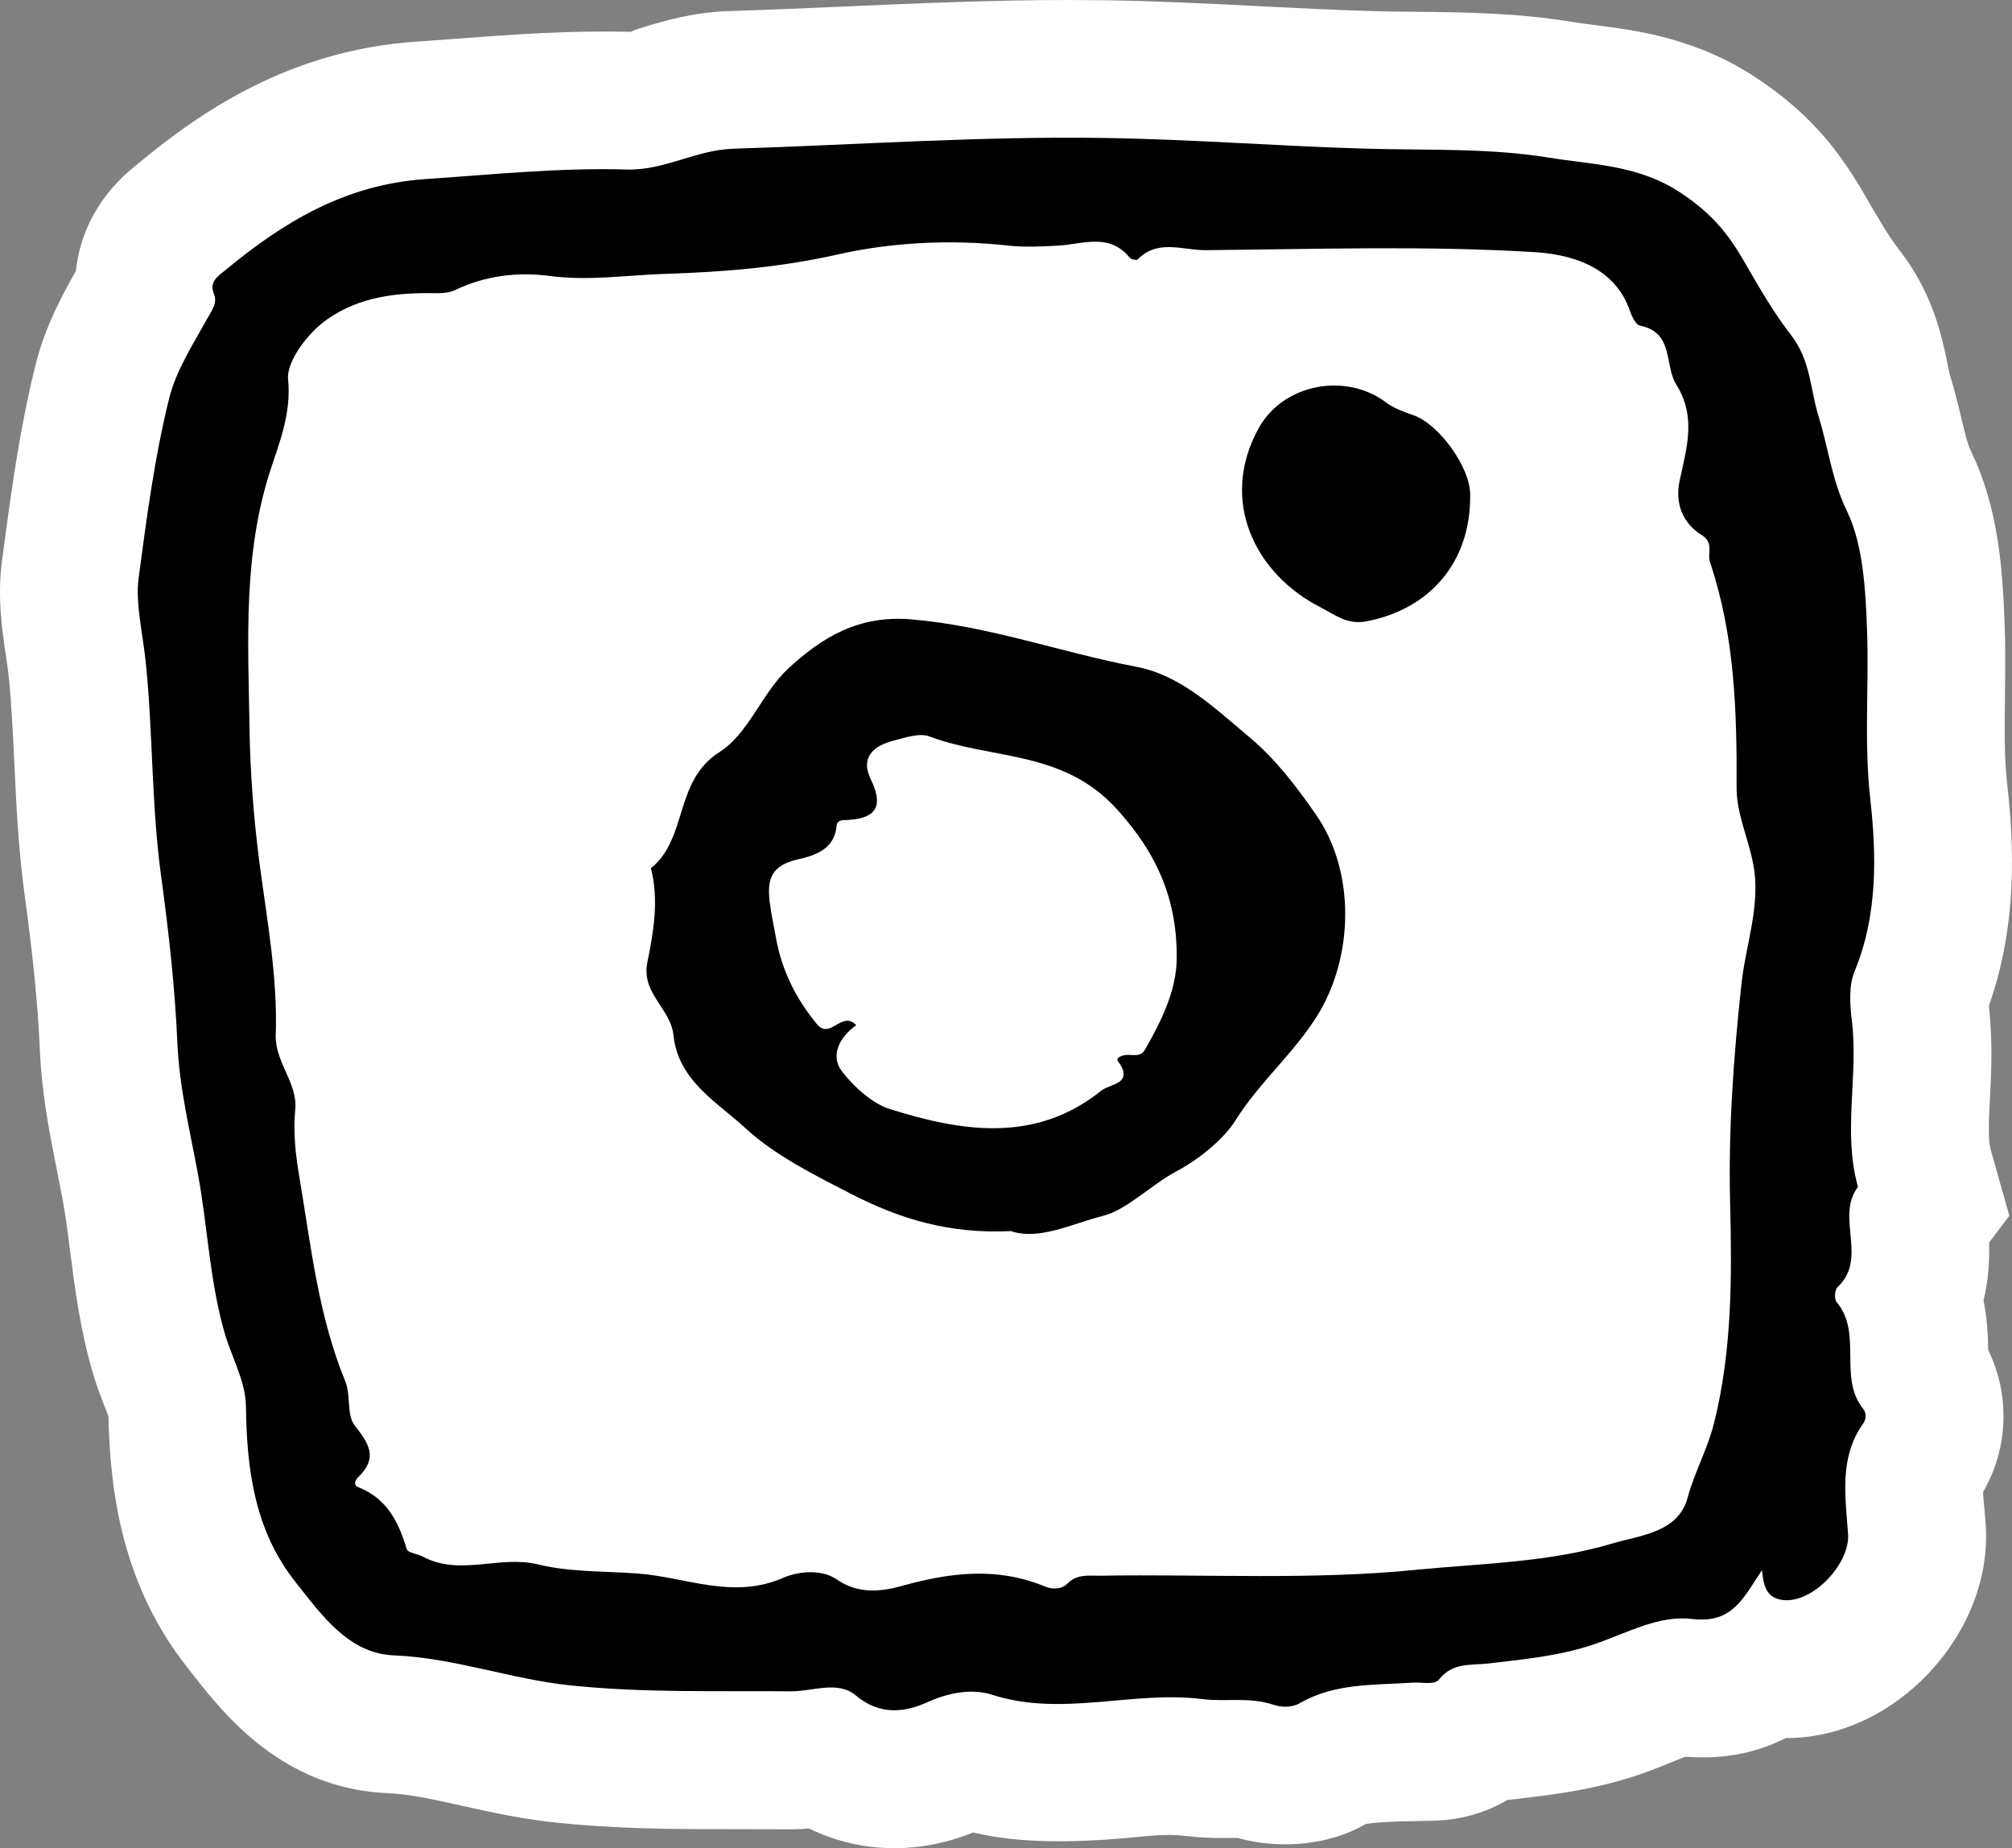 <?xml version="1.0" encoding="utf-8"?>
<!-- Generator: Adobe Illustrator 16.0.0, SVG Export Plug-In . SVG Version: 6.00 Build 0)  -->
<!DOCTYPE svg PUBLIC "-//W3C//DTD SVG 1.1//EN" "http://www.w3.org/Graphics/SVG/1.1/DTD/svg11.dtd">
<svg version="1.1" id="Layer_1" xmlns="http://www.w3.org/2000/svg" xmlns:xlink="http://www.w3.org/1999/xlink" x="0px" y="0px"
	 width="29.223px" height="26.839px" viewBox="0 0 29.223 26.839" enable-background="new 0 0 29.223 26.839" xml:space="preserve">
<rect x="0" y="0" width="29.223" height="26.839" fill="#808080" stroke="none"/>
<path fill="#FFFFFF" d="M29.184,17.657l-0.271-0.963c-0.041-0.146-0.025-0.454-0.01-0.753c0.02-0.376,0.041-0.799-0.015-1.336
	c0.419-1.186,0.364-2.339,0.264-3.228c-0.043-0.383-0.037-0.809-0.031-1.26c0.004-0.343,0.008-0.686-0.004-1.029
	c-0.03-0.832-0.092-1.713-0.488-2.531c-0.052-0.107-0.092-0.275-0.143-0.489c-0.049-0.207-0.1-0.413-0.163-0.614
	c-0.016-0.056-0.025-0.113-0.037-0.171c-0.078-0.382-0.208-1.021-0.698-1.65c-0.158-0.201-0.33-0.499-0.518-0.825
	c-0.418-0.723-0.857-1.2-1.515-1.647c-0.889-0.604-1.761-0.716-2.397-0.798c-0.111-0.014-0.221-0.027-0.333-0.046
	c-0.79-0.13-1.538-0.138-2.26-0.146c-0.211-0.002-0.423-0.004-0.634-0.01c-0.553-0.016-1.105-0.044-1.658-0.072
	c-0.727-0.037-1.454-0.073-2.181-0.085L15.532,0c-1.107,0-2.209,0.048-3.275,0.095c-0.557,0.024-1.113,0.049-1.672,0.066
	c-0.52,0.017-0.941,0.144-1.248,0.236C9.255,0.422,9.174,0.452,9.166,0.463C8.299,0.439,7.453,0.5,6.647,0.561L6.041,0.605
	C4.203,0.731,2.907,1.627,2.002,2.379c-0.587,0.458-0.844,1.022-0.9,1.557C0.895,4.302,0.653,4.749,0.515,5.304
	C0.282,6.243,0.159,7.165,0.029,8.145c-0.07,0.523,0.001,1.004,0.059,1.391c0.014,0.096,0.029,0.19,0.038,0.281
	c0.043,0.419,0.062,0.841,0.082,1.263c0.029,0.612,0.058,1.246,0.149,1.91c0.125,0.913,0.193,1.609,0.222,2.255
	c0.028,0.65,0.146,1.241,0.25,1.762l0.081,0.417c0.046,0.249,0.077,0.499,0.109,0.749c0.066,0.52,0.141,1.107,0.317,1.725
	c0.051,0.18,0.118,0.359,0.187,0.538c0.018,0.045,0.036,0.09,0.052,0.135c0.024,1.078,0.192,2.439,1.146,3.645l0.073,0.094
	c0.458,0.584,1.31,1.672,2.849,1.733c0.308,0.013,0.66,0.091,1.069,0.182c0.407,0.091,0.868,0.193,1.37,0.245
	c0.839,0.088,1.652,0.095,2.414,0.095l1,0.002c0.083,0,0.169-0.004,0.256-0.012c0.385,0.188,0.804,0.286,1.239,0.286
	c0.38,0,0.763-0.075,1.146-0.228c0.673,0.162,1.455,0.147,2.229,0.08c0.285-0.026,0.568-0.066,0.854-0.03
	c0.176,0.022,0.354,0.03,0.533,0.03l0.223-0.001c0.648,0.183,1.376,0.086,1.854-0.199c0.074-0.022,0.305-0.032,0.473-0.04
	l0.435-0.009c0.486,0,0.866-0.132,1.153-0.302l0.146-0.017c0.535-0.063,1.142-0.134,1.815-0.368c0.125-0.044,0.252-0.094,0.38-0.145
	c0.084-0.033,0.167-0.072,0.253-0.1c0.609,0.047,1.073-0.079,1.453-0.271h0.017c0.75,0,1.505-0.349,2.071-0.956
	c0.57-0.611,0.867-1.393,0.815-2.141l-0.016-0.208c-0.007-0.09-0.021-0.181-0.022-0.27c0.37-0.634,0.392-1.411,0.074-2.061
	c-0.002-0.184-0.011-0.435-0.068-0.719c0.076-0.309,0.089-0.6,0.082-0.843L29.184,17.657z"/>
<g>
	<path fill-rule="evenodd" clip-rule="evenodd" d="M25.592,22.803c-0.27,0.399-0.423,0.782-1.019,0.709
		c-0.471-0.058-0.945,0.202-1.385,0.356c-0.521,0.182-1.038,0.227-1.564,0.29c-0.257,0.031-0.523-0.021-0.723,0.233
		c-0.065,0.084-0.252,0.037-0.384,0.046c-0.554,0.038-1.125,0.003-1.634,0.296c-0.125,0.072-0.273,0.063-0.395,0.023
		c-0.338-0.114-0.687-0.038-1.021-0.08c-1.017-0.128-2.036,0.265-3.056-0.063c-0.288-0.092-0.625-0.036-0.948,0.111
		c-0.323,0.146-0.688,0.191-1.034-0.102c-0.26-0.22-0.627-0.056-0.943-0.059c-1.066-0.01-2.124,0.026-3.197-0.086
		c-0.871-0.09-1.688-0.4-2.566-0.436c-0.661-0.026-1.052-0.587-1.434-1.069c-0.591-0.747-0.705-1.628-0.717-2.552
		c-0.005-0.363-0.211-0.715-0.313-1.073c-0.215-0.756-0.243-1.527-0.382-2.287c-0.116-0.632-0.271-1.253-0.3-1.904
		c-0.036-0.815-0.127-1.63-0.238-2.439c-0.141-1.033-0.116-2.077-0.223-3.107c-0.041-0.397-0.15-0.854-0.104-1.203
		c0.117-0.875,0.231-1.762,0.445-2.622c0.101-0.406,0.344-0.78,0.551-1.154c0.068-0.123,0.155-0.229,0.099-0.365
		C3.032,4.087,3.182,3.999,3.262,3.933c0.849-0.705,1.747-1.252,2.916-1.332c0.976-0.066,1.949-0.168,2.928-0.139
		c0.541,0.016,1-0.284,1.544-0.302c1.804-0.057,3.604-0.185,5.411-0.156c1.274,0.02,2.544,0.121,3.815,0.156
		c0.877,0.024,1.769-0.011,2.626,0.13c0.637,0.105,1.306,0.101,1.93,0.524c0.43,0.292,0.658,0.563,0.907,0.994
		c0.203,0.351,0.421,0.733,0.674,1.057c0.287,0.368,0.28,0.794,0.4,1.181c0.143,0.457,0.188,0.913,0.415,1.382
		c0.231,0.478,0.269,1.133,0.29,1.732c0.029,0.812-0.046,1.618,0.046,2.44c0.091,0.814,0.111,1.691-0.228,2.508
		c-0.085,0.207-0.068,0.474-0.04,0.705c0.101,0.807-0.136,1.624,0.09,2.424c-0.333,0.436,0.152,1.04-0.298,1.457
		c-0.04,0.037-0.048,0.174-0.013,0.215c0.384,0.455,0.018,1.095,0.387,1.552c0.044,0.055,0.05,0.143,0,0.212
		c-0.354,0.497-0.258,1.063-0.22,1.608c0.03,0.426-0.511,1.006-0.944,0.956C25.647,23.209,25.614,23.021,25.592,22.803z
		 M20.591,22.796c0.948-0.091,1.912-0.107,2.828-0.38c0.4-0.12,0.957-0.156,1.093-0.666c0.1-0.372,0.289-0.704,0.385-1.088
		c0.263-1.057,0.258-2.143,0.232-3.174c-0.027-1.081,0.049-2.134,0.164-3.193c0.063-0.589,0.291-1.163,0.167-1.769
		c-0.074-0.364-0.239-0.724-0.237-1.085c0.005-1.111-0.027-2.21-0.386-3.276c-0.043-0.128,0.062-0.28-0.12-0.394
		c-0.284-0.177-0.39-0.467-0.321-0.792c0.101-0.472,0.246-0.923-0.05-1.396c-0.176-0.281-0.028-0.754-0.526-0.854
		c-0.062-0.012-0.118-0.133-0.146-0.213c-0.23-0.668-0.892-0.825-1.396-0.855c-1.585-0.096-3.179-0.042-4.77-0.028
		c-0.328,0.003-0.691-0.166-0.985,0.135c-0.015,0.016-0.096-0.002-0.117-0.028c-0.297-0.368-0.7-0.188-1.05-0.172
		c-0.238,0.012-0.466,0.025-0.706-0.001c-0.833-0.092-1.693-0.05-2.484,0.129c-0.833,0.188-1.658,0.254-2.492,0.281
		C9.113,3.994,8.555,4.083,7.985,4.008C7.524,3.947,7.052,4.001,6.614,4.211C6.525,4.254,6.411,4.26,6.31,4.258
		C5.761,4.248,5.228,4.309,4.763,4.63C4.451,4.846,4.16,5.264,4.184,5.507c0.049,0.484-0.122,0.912-0.249,1.298
		c-0.41,1.244-0.33,2.516-0.311,3.771c0.01,0.643,0.06,1.309,0.146,1.965c0.108,0.819,0.264,1.652,0.235,2.49
		c-0.013,0.397,0.321,0.695,0.283,1.085c-0.033,0.333,0.008,0.674,0.061,0.982c0.167,0.997,0.275,2.012,0.666,2.963
		c0.083,0.201,0.016,0.489,0.138,0.643c0.211,0.266,0.337,0.472,0.052,0.746c-0.043,0.041-0.08,0.117-0.003,0.147
		c0.415,0.163,0.587,0.503,0.705,0.9c0.017,0.055,0.155,0.068,0.233,0.109c0.539,0.29,1.115-0.023,1.676,0.114
		c0.465,0.114,0.962,0.096,1.446,0.132c0.7,0.052,1.382,0.382,2.11,0.064c0.222-0.098,0.564-0.13,0.783,0.023
		c0.314,0.219,0.657,0.173,0.937,0.095c0.706-0.197,1.384-0.281,2.079,0.004c0.11,0.046,0.246,0.05,0.338-0.044
		c0.135-0.138,0.309-0.108,0.463-0.11C17.512,22.858,19.054,22.952,20.591,22.796z"/>
	<path fill-rule="evenodd" clip-rule="evenodd" d="M14.682,17.879c-0.889,0.043-1.6-0.17-2.318-0.539
		c-0.546-0.281-1.104-0.557-1.541-0.959c-0.41-0.377-0.975-0.69-1.042-1.35c-0.039-0.382-0.47-0.605-0.379-1.053
		c0.091-0.448,0.171-0.908,0.052-1.369c0.539-0.431,0.333-1.269,0.998-1.688c0.42-0.265,0.616-0.861,1-1.215
		c0.485-0.446,1.013-0.776,1.785-0.711c1.127,0.095,2.175,0.481,3.268,0.689c0.645,0.122,1.135,0.598,1.636,1.017
		c0.391,0.328,0.684,0.715,0.972,1.129c0.581,0.835,0.545,2.072,0.024,2.913c-0.345,0.556-0.844,0.972-1.191,1.526
		c-0.165,0.264-0.515,0.559-0.859,0.742c-0.374,0.2-0.718,0.56-1.071,0.648C15.568,17.773,15.092,18.018,14.682,17.879z
		 M12.436,14.889c-0.238,0.167-0.381,0.438-0.211,0.665c0.171,0.228,0.451,0.474,0.688,0.549c1.049,0.332,2.124,0.508,3.088-0.267
		c0.12-0.097,0.479-0.092,0.237-0.424c-0.043-0.059,0.081-0.095,0.158-0.092c0.087,0.003,0.177,0.023,0.234-0.076
		c0.236-0.412,0.456-0.854,0.461-1.319c0.009-0.832-0.266-1.515-0.88-2.185c-0.781-0.851-1.81-0.705-2.709-1.044
		c-0.148-0.056-0.355,0.017-0.526,0.061c-0.283,0.073-0.484,0.238-0.33,0.558c0.181,0.372,0.103,0.565-0.321,0.593
		c-0.071,0.005-0.166-0.013-0.175,0.091c-0.033,0.358-0.352,0.433-0.586,0.488c-0.409,0.098-0.422,0.346-0.378,0.66
		c0.022,0.161,0.057,0.321,0.086,0.482c0.085,0.468,0.29,0.877,0.592,1.243C12.059,15.109,12.228,14.665,12.436,14.889z"/>
	<path fill-rule="evenodd" clip-rule="evenodd" d="M21.353,7.19c0.011,0.971-0.584,1.658-1.508,1.834
		c-0.281,0.054-0.464-0.102-0.66-0.201c-0.968-0.492-1.478-1.561-0.905-2.602c0.355-0.646,1.264-0.819,1.852-0.376
		c0.115,0.087,0.262,0.137,0.401,0.187C20.906,6.163,21.362,6.8,21.353,7.19z"/>
</g>
</svg>
